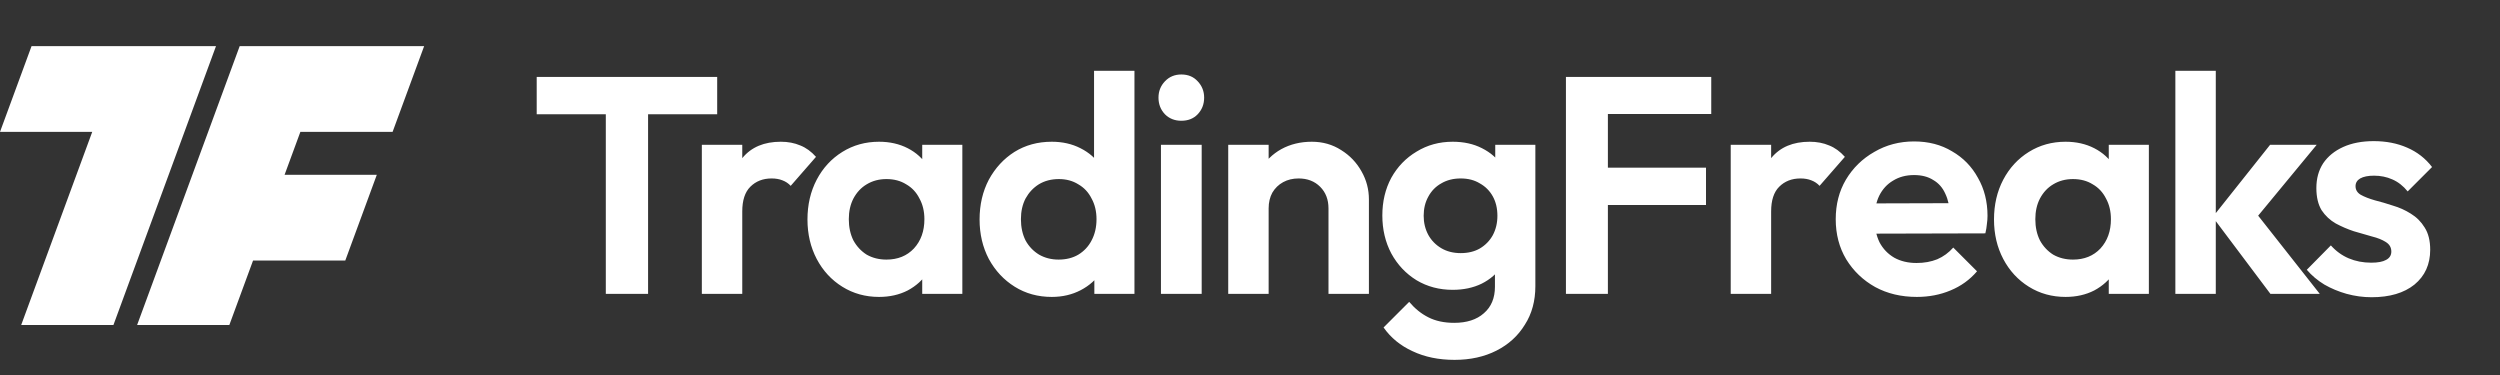 <svg width="220" height="33" viewBox="0 0 220 33" fill="none" xmlns="http://www.w3.org/2000/svg">
<rect x="0" y="0" width="220" height="33" fill="#333333" stroke="none"/>
<path d="M18.309 5.961L19.008 4.06H2.776L0 11.607H8.116L1.865 28.6H9.982L10.681 26.7L11.369 24.827L12.069 22.926L12.757 21.053L13.456 19.153L14.145 17.28L14.844 15.38L15.533 13.507L16.232 11.607L16.921 9.734L17.62 7.833L18.309 5.961Z" fill="white"/>
<path d="M21.092 4.06L20.393 5.961L19.704 7.833L19.005 9.734L18.317 11.607L17.617 13.507L16.929 15.38L16.23 17.28L15.541 19.153L14.842 21.053L14.153 22.926L13.454 24.827L12.765 26.7L12.066 28.6H20.182L22.269 22.926H30.385L33.16 15.38H31.076H29.102H27.018H25.044L26.432 11.607H28.406H30.49H32.464H34.548L37.324 4.06H21.092Z" fill="white"/>
<path d="M53.311 25.858V7.179H57.031V25.858H53.311ZM47.23 10.057V6.772H63.112V10.057H47.23ZM61.762 25.858V12.745H65.319V25.858H61.762ZM65.319 18.609L63.935 17.686C64.097 16.075 64.568 14.808 65.346 13.885C66.125 12.944 67.246 12.473 68.713 12.473C69.346 12.473 69.916 12.582 70.423 12.799C70.93 12.998 71.391 13.333 71.808 13.803L69.582 16.355C69.383 16.138 69.138 15.975 68.849 15.867C68.577 15.758 68.26 15.704 67.898 15.704C67.138 15.704 66.514 15.948 66.025 16.437C65.555 16.907 65.319 17.631 65.319 18.609ZM77.356 26.129C76.161 26.129 75.084 25.831 74.125 25.233C73.165 24.636 72.414 23.821 71.871 22.79C71.329 21.758 71.057 20.6 71.057 19.315C71.057 18.012 71.329 16.844 71.871 15.812C72.414 14.781 73.165 13.966 74.125 13.369C75.084 12.772 76.161 12.473 77.356 12.473C78.297 12.473 79.138 12.663 79.88 13.043C80.623 13.423 81.211 13.957 81.645 14.645C82.098 15.315 82.342 16.075 82.378 16.925V21.649C82.342 22.518 82.098 23.288 81.645 23.957C81.211 24.627 80.623 25.161 79.88 25.559C79.138 25.939 78.297 26.129 77.356 26.129ZM78.007 22.844C79.003 22.844 79.808 22.518 80.423 21.867C81.039 21.197 81.347 20.337 81.347 19.287C81.347 18.6 81.202 17.993 80.912 17.468C80.641 16.925 80.252 16.509 79.745 16.22C79.256 15.912 78.677 15.758 78.007 15.758C77.356 15.758 76.776 15.912 76.27 16.22C75.781 16.509 75.392 16.925 75.102 17.468C74.831 17.993 74.695 18.6 74.695 19.287C74.695 19.993 74.831 20.618 75.102 21.161C75.392 21.686 75.781 22.102 76.27 22.41C76.776 22.699 77.356 22.844 78.007 22.844ZM81.156 25.858V22.328L81.727 19.125L81.156 15.975V12.745H84.686V25.858H81.156ZM92.556 26.129C91.344 26.129 90.257 25.831 89.298 25.233C88.339 24.636 87.579 23.821 87.017 22.79C86.475 21.758 86.203 20.6 86.203 19.315C86.203 18.012 86.475 16.844 87.017 15.812C87.579 14.781 88.33 13.966 89.271 13.369C90.23 12.772 91.325 12.473 92.556 12.473C93.497 12.473 94.339 12.663 95.081 13.043C95.841 13.423 96.447 13.957 96.9 14.645C97.371 15.315 97.624 16.075 97.66 16.925V21.595C97.624 22.446 97.379 23.215 96.927 23.903C96.475 24.591 95.868 25.134 95.108 25.532C94.348 25.93 93.497 26.129 92.556 26.129ZM93.153 22.844C93.823 22.844 94.402 22.699 94.891 22.41C95.397 22.102 95.787 21.686 96.058 21.161C96.348 20.618 96.493 19.993 96.493 19.287C96.493 18.6 96.348 17.993 96.058 17.468C95.787 16.925 95.397 16.509 94.891 16.22C94.402 15.912 93.832 15.758 93.181 15.758C92.511 15.758 91.923 15.912 91.416 16.22C90.927 16.527 90.538 16.944 90.249 17.468C89.977 17.993 89.841 18.6 89.841 19.287C89.841 19.993 89.977 20.618 90.249 21.161C90.538 21.686 90.936 22.102 91.443 22.41C91.95 22.699 92.52 22.844 93.153 22.844ZM99.832 25.858H96.303V22.328L96.873 19.125L96.276 15.975V6.229H99.832V25.858ZM102.164 25.858V12.745H105.748V25.858H102.164ZM103.956 10.627C103.377 10.627 102.897 10.437 102.517 10.057C102.137 9.658 101.947 9.17 101.947 8.591C101.947 8.03 102.137 7.55 102.517 7.152C102.897 6.754 103.377 6.554 103.956 6.554C104.553 6.554 105.033 6.754 105.395 7.152C105.775 7.55 105.965 8.03 105.965 8.591C105.965 9.17 105.775 9.658 105.395 10.057C105.033 10.437 104.553 10.627 103.956 10.627ZM116.907 25.858V18.337C116.907 17.559 116.663 16.925 116.174 16.437C115.686 15.948 115.052 15.704 114.274 15.704C113.767 15.704 113.315 15.812 112.916 16.03C112.518 16.247 112.202 16.555 111.966 16.953C111.749 17.351 111.64 17.812 111.64 18.337L110.256 17.631C110.256 16.6 110.473 15.704 110.907 14.944C111.36 14.165 111.976 13.559 112.753 13.125C113.55 12.69 114.446 12.473 115.441 12.473C116.4 12.473 117.261 12.717 118.02 13.206C118.781 13.677 119.378 14.301 119.812 15.079C120.247 15.839 120.464 16.663 120.464 17.55V25.858H116.907ZM108.084 25.858V12.745H111.64V25.858H108.084ZM127.998 31.668C126.605 31.668 125.374 31.414 124.306 30.907C123.238 30.419 122.387 29.722 121.754 28.817L124.007 26.564C124.514 27.161 125.075 27.613 125.691 27.921C126.325 28.247 127.084 28.41 127.971 28.41C129.076 28.41 129.944 28.129 130.578 27.568C131.229 27.007 131.555 26.229 131.555 25.233V21.948L132.153 19.07L131.582 16.192V12.745H135.112V25.179C135.112 26.482 134.804 27.613 134.188 28.573C133.592 29.55 132.759 30.31 131.691 30.853C130.623 31.396 129.392 31.668 127.998 31.668ZM127.835 25.505C126.659 25.505 125.6 25.224 124.659 24.663C123.718 24.084 122.976 23.297 122.433 22.301C121.908 21.306 121.646 20.192 121.646 18.962C121.646 17.731 121.908 16.627 122.433 15.649C122.976 14.672 123.718 13.903 124.659 13.342C125.6 12.763 126.659 12.473 127.835 12.473C128.813 12.473 129.673 12.663 130.415 13.043C131.175 13.423 131.772 13.948 132.206 14.618C132.641 15.269 132.876 16.039 132.912 16.925V21.052C132.876 21.921 132.632 22.699 132.18 23.387C131.745 24.057 131.148 24.582 130.388 24.962C129.646 25.324 128.795 25.505 127.835 25.505ZM128.541 22.274C129.193 22.274 129.754 22.138 130.225 21.867C130.714 21.577 131.093 21.188 131.365 20.699C131.636 20.192 131.772 19.622 131.772 18.989C131.772 18.337 131.636 17.767 131.365 17.278C131.093 16.79 130.714 16.41 130.225 16.138C129.754 15.848 129.193 15.704 128.541 15.704C127.89 15.704 127.32 15.848 126.831 16.138C126.343 16.41 125.963 16.799 125.691 17.306C125.419 17.794 125.283 18.355 125.283 18.989C125.283 19.604 125.419 20.165 125.691 20.672C125.963 21.161 126.343 21.55 126.831 21.84C127.32 22.129 127.89 22.274 128.541 22.274ZM137.802 25.858V6.772H141.494V25.858H137.802ZM140.517 18.039V14.754H150.128V18.039H140.517ZM140.517 10.03V6.772H150.59V10.03H140.517ZM152.303 25.858V12.745H155.86V25.858H152.303ZM155.86 18.609L154.475 17.686C154.638 16.075 155.109 14.808 155.887 13.885C156.665 12.944 157.787 12.473 159.254 12.473C159.887 12.473 160.457 12.582 160.964 12.799C161.471 12.998 161.932 13.333 162.349 13.803L160.122 16.355C159.923 16.138 159.679 15.975 159.39 15.867C159.118 15.758 158.801 15.704 158.439 15.704C157.679 15.704 157.054 15.948 156.566 16.437C156.095 16.907 155.86 17.631 155.86 18.609ZM168.684 26.129C167.308 26.129 166.086 25.84 165.019 25.26C163.951 24.663 163.1 23.849 162.466 22.817C161.851 21.785 161.544 20.609 161.544 19.287C161.544 17.984 161.842 16.826 162.439 15.812C163.055 14.781 163.888 13.966 164.937 13.369C165.987 12.754 167.154 12.446 168.439 12.446C169.706 12.446 170.819 12.735 171.779 13.315C172.756 13.876 173.516 14.654 174.059 15.649C174.62 16.627 174.901 17.74 174.901 18.989C174.901 19.224 174.883 19.468 174.846 19.722C174.828 19.957 174.783 20.229 174.711 20.536L163.688 20.564V17.903L173.055 17.876L171.616 18.989C171.58 18.21 171.435 17.559 171.181 17.034C170.946 16.509 170.593 16.111 170.123 15.839C169.67 15.55 169.109 15.405 168.439 15.405C167.734 15.405 167.118 15.568 166.593 15.894C166.068 16.201 165.661 16.645 165.371 17.224C165.1 17.785 164.964 18.455 164.964 19.233C164.964 20.03 165.109 20.726 165.398 21.324C165.706 21.903 166.141 22.355 166.702 22.681C167.263 22.989 167.915 23.143 168.656 23.143C169.326 23.143 169.932 23.034 170.475 22.817C171.019 22.582 171.489 22.238 171.887 21.785L173.978 23.876C173.344 24.618 172.566 25.179 171.643 25.559C170.738 25.939 169.751 26.129 168.684 26.129ZM181.77 26.129C180.576 26.129 179.499 25.831 178.539 25.233C177.58 24.636 176.829 23.821 176.286 22.79C175.743 21.758 175.472 20.6 175.472 19.315C175.472 18.012 175.743 16.844 176.286 15.812C176.829 14.781 177.58 13.966 178.539 13.369C179.499 12.772 180.576 12.473 181.77 12.473C182.711 12.473 183.553 12.663 184.295 13.043C185.037 13.423 185.625 13.957 186.06 14.645C186.512 15.315 186.756 16.075 186.793 16.925V21.649C186.756 22.518 186.512 23.288 186.06 23.957C185.625 24.627 185.037 25.161 184.295 25.559C183.553 25.939 182.711 26.129 181.77 26.129ZM182.422 22.844C183.417 22.844 184.223 22.518 184.838 21.867C185.453 21.197 185.761 20.337 185.761 19.287C185.761 18.6 185.616 17.993 185.327 17.468C185.055 16.925 184.666 16.509 184.159 16.22C183.671 15.912 183.091 15.758 182.422 15.758C181.77 15.758 181.191 15.912 180.684 16.22C180.195 16.509 179.806 16.925 179.517 17.468C179.245 17.993 179.109 18.6 179.109 19.287C179.109 19.993 179.245 20.618 179.517 21.161C179.806 21.686 180.195 22.102 180.684 22.41C181.191 22.699 181.77 22.844 182.422 22.844ZM185.571 25.858V22.328L186.141 19.125L185.571 15.975V12.745H189.1V25.858H185.571ZM199.795 25.858L194.717 19.097L199.767 12.745H203.867L197.948 19.912L198.084 18.174L204.138 25.858H199.795ZM191.432 25.858V6.229H194.989V25.858H191.432ZM208.699 26.156C207.957 26.156 207.224 26.057 206.5 25.858C205.794 25.659 205.143 25.387 204.545 25.043C203.948 24.681 203.432 24.247 202.998 23.74L205.116 21.595C205.568 22.102 206.093 22.482 206.69 22.735C207.287 22.989 207.948 23.116 208.672 23.116C209.251 23.116 209.686 23.034 209.975 22.871C210.283 22.708 210.437 22.464 210.437 22.138C210.437 21.776 210.274 21.496 209.948 21.297C209.64 21.097 209.233 20.934 208.726 20.808C208.22 20.663 207.686 20.509 207.125 20.346C206.581 20.165 206.057 19.939 205.55 19.668C205.043 19.378 204.627 18.989 204.301 18.5C203.993 17.993 203.84 17.342 203.84 16.545C203.84 15.713 204.039 14.989 204.437 14.373C204.853 13.758 205.442 13.278 206.201 12.934C206.962 12.591 207.857 12.419 208.889 12.419C209.975 12.419 210.953 12.609 211.821 12.989C212.708 13.369 213.441 13.939 214.021 14.699L211.876 16.844C211.477 16.355 211.025 16.002 210.518 15.785C210.03 15.568 209.496 15.459 208.916 15.459C208.392 15.459 207.984 15.541 207.695 15.704C207.424 15.867 207.287 16.093 207.287 16.383C207.287 16.708 207.441 16.962 207.749 17.143C208.075 17.324 208.491 17.487 208.998 17.631C209.505 17.758 210.03 17.912 210.572 18.093C211.134 18.256 211.659 18.491 212.147 18.799C212.654 19.107 213.061 19.514 213.369 20.02C213.695 20.527 213.858 21.179 213.858 21.975C213.858 23.26 213.396 24.283 212.473 25.043C211.55 25.785 210.292 26.156 208.699 26.156Z" fill="white"/>
</svg>
